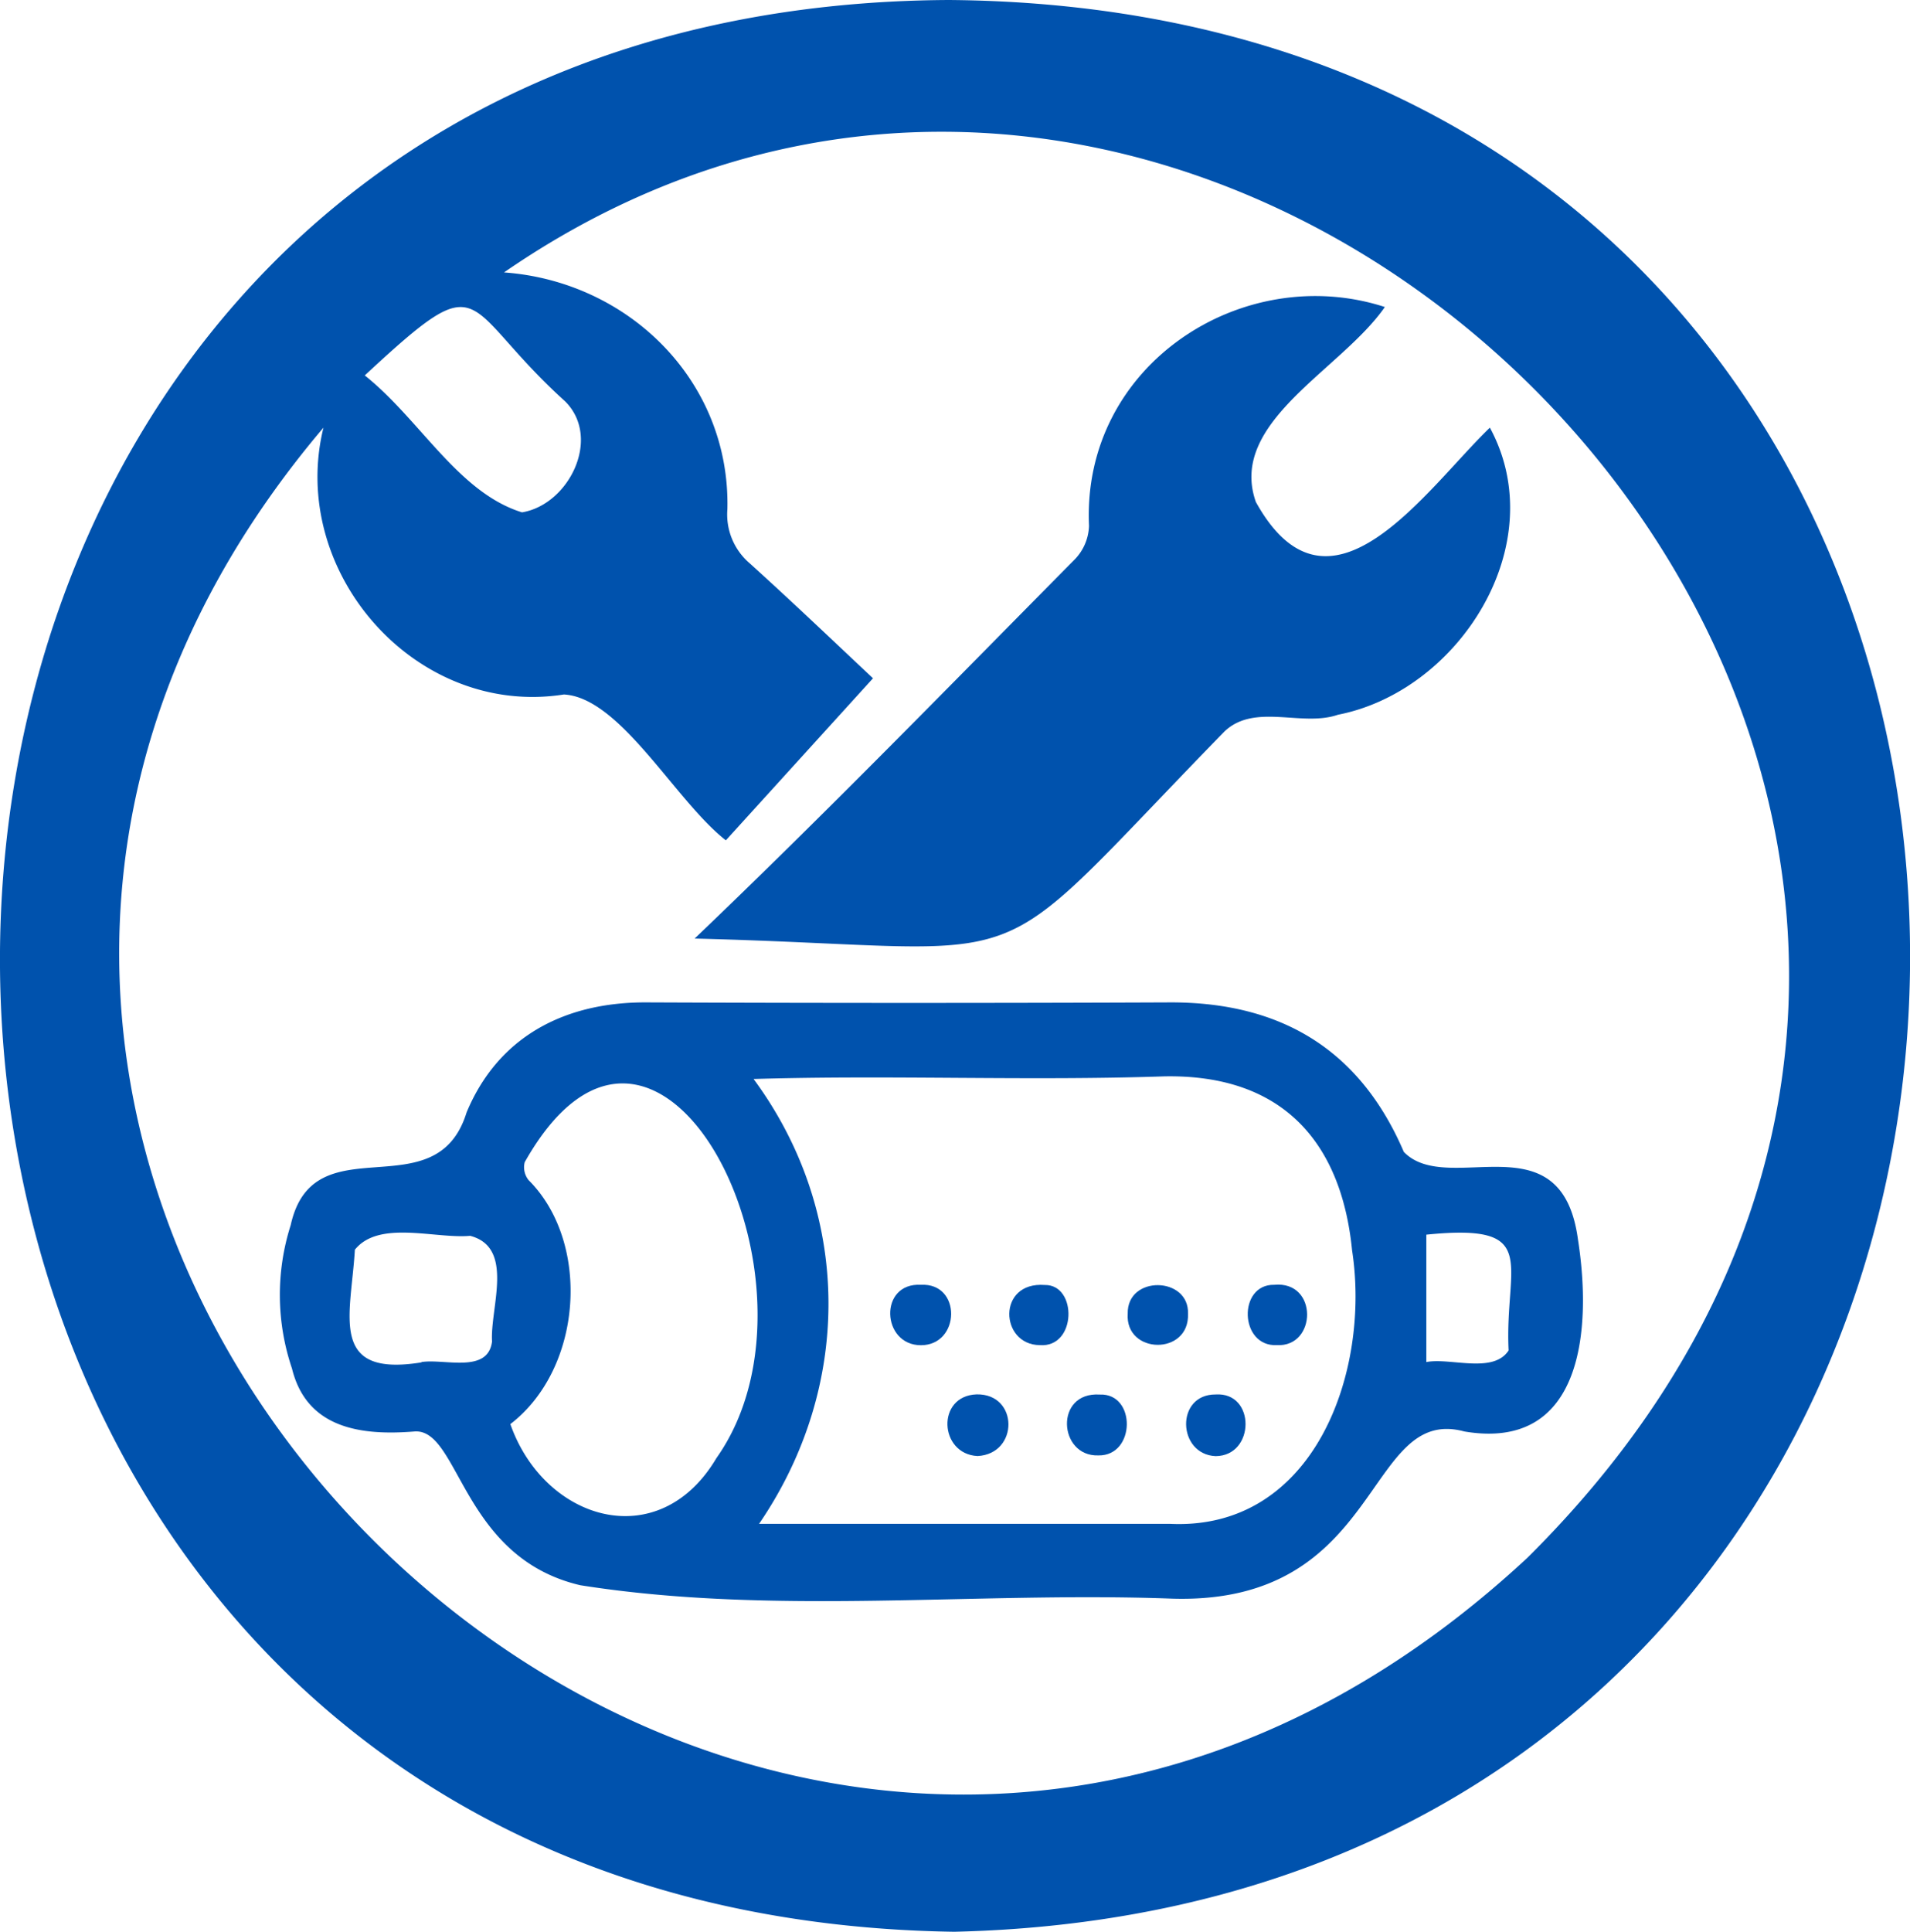 <svg xmlns="http://www.w3.org/2000/svg" viewBox="0 0 212.22 214.57"><defs><style>.cls-1{fill:#0052ad;}</style></defs><g id="Camada_2" data-name="Camada 2"><g id="Camada_1-2" data-name="Camada 1"><path class="cls-1" d="M105.43,0c143,1.12,141.6,211.32.59,214.57C-35.19,212.51-35.3.72,105.43,0ZM35.94,47.5C-37.7,134.34,84.1,252.64,169.74,173,252.37,91,141-28.36,56,30.26c13.9,1,25.16,12.12,24.82,26.3a7.13,7.13,0,0,0,2.47,6C88.2,67,93,71.59,97,75.34l-16.35,18c-5.63-4.4-11.72-15.87-18-16.2C46.15,79.73,32,63.49,35.94,47.5Zm4.59-5.8c6.18,4.93,10.36,13,17.47,15.21,5.22-.86,8.88-8.26,4.79-12.33C50.88,33.8,54.21,29,40.53,41.7Z"/><path class="cls-1" d="M162.7,159c-11.09-3-8.93,19.26-32.43,18.57-21.83-.81-44.21,1.92-65.79-1.49C51.28,173,51.06,158.67,46.07,159c-6,.49-12-.35-13.63-7a25.49,25.49,0,0,1-.14-15.92c2.54-11.5,16.13-1.47,19.54-12.51,3.45-8.3,10.73-12.27,20-12.23q29.15.12,58.27,0c12.24,0,21,5.25,25.87,16.61,4.91,5.06,17.53-3.87,19.35,9.75C176.85,147.38,176,161.25,162.7,159Zm-79-39.19c11,14.87,11.05,34.23.64,49.45l45.63,0c16.09.78,22.33-16.92,20.26-30.37-1.16-11.78-7.52-19.61-20.93-19.33C114.06,120.07,99,119.39,83.71,119.85Zm-27,38.36c3.77,10.76,16.5,14.6,22.9,3.79,13.72-19.35-6.4-59.26-21.3-32.87a2.28,2.28,0,0,0,.44,2C65.66,138,64.79,152,56.67,158.21Zm-9.86-6.88c2.55-.4,7.37,1.32,7.83-2.28-.23-3.74,2.55-10.44-2.43-11.74-3.9.35-10.13-1.79-12.81,1.54C39,146.1,36.45,153,46.81,151.33Zm111.64,0c2.65-.52,7.43,1.35,9.14-1.29-.47-9.68,3.72-14.16-9.14-12.86Z"/><path class="cls-1" d="M153.87,34.1c-4.85,7-17.47,12.78-14.33,21.66,8.18,14.74,18.88-1.39,26-8.26,7,12.91-3.37,29.25-16.88,31.89-4,1.39-9.25-1.34-12.61,1.86-27.85,28.54-18.8,24-58.87,23,14.39-13.74,28.27-28,42.27-42.15A5.58,5.58,0,0,0,121,58.4C120.19,40.47,138.14,29,153.87,34.1Z"/><path class="cls-1" d="M108.61,161.73c-4.27-.22-4.6-6.69-.1-6.85C113.2,154.79,113.22,161.5,108.61,161.73Z"/><path class="cls-1" d="M141.58,142.71c4.89-.47,4.75,6.94.29,6.7C137.7,149.61,137.52,142.63,141.58,142.71Z"/><path class="cls-1" d="M132,145.92c.18,4.68-7,4.54-6.7,0C125.21,141.62,132.14,141.76,132,145.92Z"/><path class="cls-1" d="M122.19,154.9c4.08-.17,4,6.85-.16,6.76C117.59,161.8,117.14,154.58,122.19,154.9Z"/><path class="cls-1" d="M135.07,161.74c-4.25-.18-4.5-6.87,0-6.85C139.53,154.6,139.47,161.71,135.07,161.74Z"/><path class="cls-1" d="M102.33,142.71c4.54-.24,4.4,6.7,0,6.71S97.61,142.44,102.33,142.71Z"/><path class="cls-1" d="M116.08,142.73c3.64-.07,3.57,7-.56,6.68C111.08,149.36,110.77,142.33,116.08,142.73Z"/></g></g></svg>